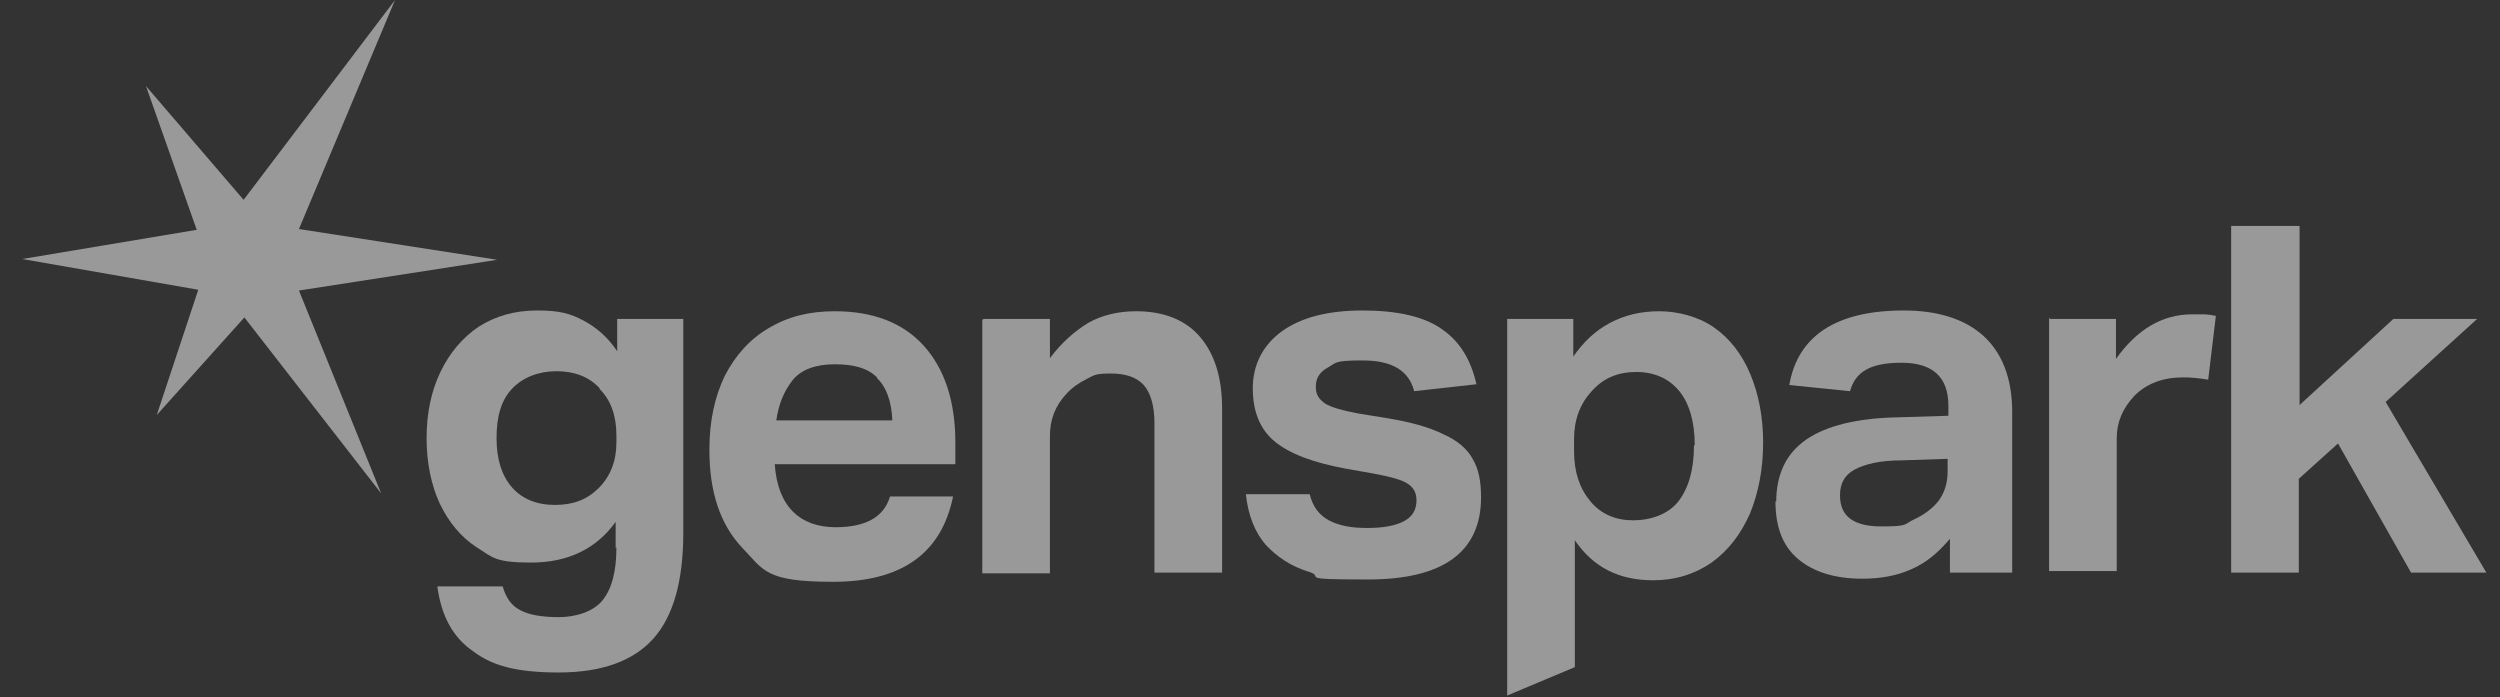 <?xml version="1.0" encoding="UTF-8"?> <svg xmlns="http://www.w3.org/2000/svg" width="104" height="29" viewBox="0 0 104 29" fill="none"><rect x="0" y="0" width="104" height="29" fill="#333333" stroke="none"/><g id="Frame 1973341808"><g id="Group"><g id="Group_2"><path id="Vector" d="M25.611 22.796V21.709C24.812 22.828 23.629 23.403 22.094 23.403C20.56 23.403 20.496 23.179 19.824 22.764C19.185 22.348 18.673 21.74 18.29 20.941C17.938 20.174 17.746 19.247 17.746 18.224C17.746 17.2 17.938 16.273 18.322 15.474C18.705 14.675 19.249 14.035 19.92 13.587C20.624 13.14 21.423 12.916 22.35 12.916C23.277 12.916 23.725 13.044 24.268 13.332C24.812 13.619 25.292 14.035 25.675 14.611V13.268H28.425V22.156C28.425 24.17 28.009 25.641 27.178 26.568C26.347 27.495 25.036 27.975 23.245 27.975C21.455 27.975 20.464 27.687 19.664 27.08C18.833 26.504 18.354 25.609 18.194 24.394H20.911C21.039 24.842 21.263 25.194 21.647 25.385C21.998 25.577 22.542 25.673 23.245 25.673C23.949 25.673 24.684 25.449 25.068 24.97C25.451 24.49 25.643 23.787 25.643 22.764L25.611 22.796ZM24.94 16.145C24.492 15.666 23.885 15.442 23.149 15.442C22.414 15.442 21.743 15.698 21.295 16.177C20.847 16.657 20.656 17.328 20.656 18.224C20.656 19.119 20.879 19.79 21.295 20.27C21.711 20.749 22.318 21.005 23.085 21.005C23.853 21.005 24.428 20.781 24.908 20.302C25.387 19.822 25.643 19.183 25.643 18.415V18.128C25.643 17.296 25.419 16.657 24.94 16.177V16.145Z" fill="white" fill-opacity="0.5"></path><path id="Vector_2" d="M29.512 18.671C29.512 17.52 29.735 16.497 30.151 15.634C30.599 14.771 31.206 14.099 31.974 13.652C32.773 13.172 33.668 12.948 34.723 12.948C36.322 12.948 37.569 13.428 38.432 14.387C39.295 15.346 39.743 16.689 39.743 18.416V19.311H32.229C32.293 20.206 32.549 20.846 32.997 21.293C33.412 21.709 34.02 21.933 34.755 21.933C36.002 21.933 36.77 21.517 37.025 20.654H39.647C39.167 23.02 37.505 24.203 34.659 24.203C31.814 24.203 31.782 23.723 30.855 22.764C29.959 21.805 29.512 20.462 29.512 18.735V18.671ZM36.482 15.698C36.098 15.314 35.523 15.154 34.723 15.154C33.924 15.154 33.316 15.378 32.965 15.826C32.613 16.273 32.389 16.817 32.293 17.488H37.121C37.089 16.689 36.865 16.082 36.482 15.73V15.698Z" fill="white" fill-opacity="0.5"></path><path id="Vector_3" d="M40.927 13.268H43.677V14.899C44.156 14.259 44.7 13.78 45.276 13.428C45.851 13.108 46.522 12.948 47.258 12.948C48.409 12.948 49.304 13.3 49.911 14.003C50.519 14.707 50.839 15.698 50.839 16.977V23.819H48.025V17.584C48.025 16.881 47.865 16.337 47.578 16.018C47.29 15.698 46.842 15.538 46.203 15.538C45.563 15.538 45.531 15.602 45.212 15.762C44.892 15.922 44.604 16.113 44.348 16.401C43.901 16.881 43.677 17.456 43.677 18.128V23.851H40.863V13.3L40.927 13.268Z" fill="white" fill-opacity="0.5"></path><path id="Vector_4" d="M58.926 20.813C58.926 20.494 58.798 20.27 58.542 20.11C58.287 19.95 57.807 19.822 57.104 19.694L56.017 19.502C54.61 19.247 53.619 18.863 53.011 18.351C52.404 17.84 52.116 17.104 52.116 16.145C52.116 15.186 52.532 14.355 53.331 13.779C54.13 13.204 55.249 12.916 56.688 12.916C58.127 12.916 59.278 13.172 60.013 13.715C60.748 14.227 61.196 14.994 61.42 15.985L58.83 16.273C58.606 15.41 57.903 14.994 56.688 14.994C55.473 14.994 55.601 15.09 55.249 15.282C54.898 15.474 54.738 15.73 54.738 16.081C54.738 16.433 54.865 16.593 55.121 16.785C55.377 16.945 55.825 17.073 56.496 17.2L57.679 17.392C58.67 17.552 59.47 17.776 60.045 18.064C60.621 18.319 61.036 18.671 61.26 19.087C61.516 19.502 61.612 20.046 61.612 20.685C61.612 22.955 60.045 24.106 56.912 24.106C53.779 24.106 55.185 24.011 54.45 23.787C53.715 23.563 53.139 23.179 52.659 22.668C52.212 22.156 51.924 21.453 51.828 20.558H54.482C54.61 21.069 54.865 21.421 55.281 21.645C55.697 21.868 56.208 21.964 56.88 21.964C57.551 21.964 58.063 21.868 58.414 21.677C58.766 21.485 58.926 21.197 58.926 20.813Z" fill="white" fill-opacity="0.5"></path><path id="Vector_5" d="M62.699 13.268H65.449V14.835C65.865 14.227 66.376 13.748 66.984 13.428C67.591 13.108 68.262 12.948 69.03 12.948C69.797 12.948 70.66 13.172 71.3 13.62C71.939 14.067 72.451 14.707 72.802 15.538C73.154 16.369 73.346 17.328 73.346 18.416C73.346 19.503 73.154 20.494 72.802 21.357C72.419 22.22 71.907 22.892 71.204 23.403C70.501 23.883 69.701 24.139 68.774 24.139C67.335 24.139 66.28 23.595 65.513 22.476V27.752L62.699 28.934V13.268ZM70.501 18.512C70.501 17.552 70.277 16.785 69.861 16.273C69.445 15.762 68.838 15.474 68.071 15.474C67.303 15.474 66.696 15.73 66.216 16.273C65.737 16.785 65.481 17.456 65.481 18.256V18.767C65.481 19.631 65.705 20.302 66.152 20.846C66.6 21.389 67.207 21.645 67.943 21.645C68.678 21.645 69.413 21.389 69.829 20.846C70.245 20.302 70.469 19.535 70.469 18.543L70.501 18.512Z" fill="white" fill-opacity="0.5"></path><path id="Vector_6" d="M73.891 20.877C73.891 19.726 74.307 18.863 75.138 18.287C75.97 17.712 77.249 17.392 78.975 17.36L81.053 17.296V16.881C81.053 15.698 80.414 15.09 79.103 15.09C77.792 15.09 77.184 15.474 76.961 16.273L74.435 16.017C74.787 13.971 76.385 12.916 79.199 12.916C82.012 12.916 83.707 14.323 83.707 17.136V23.819H81.117V22.412C80.606 23.019 80.094 23.435 79.487 23.691C78.911 23.947 78.24 24.074 77.472 24.074C76.321 24.074 75.426 23.787 74.787 23.243C74.147 22.7 73.859 21.9 73.859 20.845L73.891 20.877ZM76.545 20.621C76.545 21.485 77.121 21.9 78.272 21.9C79.423 21.9 79.199 21.804 79.614 21.613C80.03 21.421 80.382 21.165 80.638 20.845C80.893 20.494 81.021 20.11 81.021 19.598V19.087L79.103 19.151C78.208 19.151 77.568 19.311 77.153 19.534C76.737 19.758 76.545 20.11 76.545 20.589V20.621Z" fill="white" fill-opacity="0.5"></path><path id="Vector_7" d="M85.274 13.268H88.024V14.931C88.887 13.716 89.942 13.076 91.189 13.076C92.436 13.076 91.509 13.076 91.669 13.076C91.829 13.076 92.02 13.108 92.18 13.14L91.861 15.794C91.477 15.73 91.125 15.698 90.837 15.698C89.974 15.698 89.303 15.954 88.791 16.465C88.311 16.977 88.056 17.552 88.056 18.224V23.755H85.242V13.204L85.274 13.268Z" fill="white" fill-opacity="0.5"></path><path id="Vector_8" d="M92.848 9.399H95.662V16.849L99.563 13.268H103.048L99.243 16.721L103.431 23.819H100.298L97.261 18.448L95.63 19.918V23.819H92.816V9.399H92.848Z" fill="white" fill-opacity="0.5"></path></g><path id="Vector_9" d="M12.436 9.528L16.433 0L10.134 8.313L6.073 3.581L8.184 9.56L0.926 10.775L8.248 12.054L6.521 17.265L10.166 13.205L15.857 20.526L12.436 12.086L20.685 10.807L12.436 9.528Z" fill="white" fill-opacity="0.5"></path></g></g></svg> 